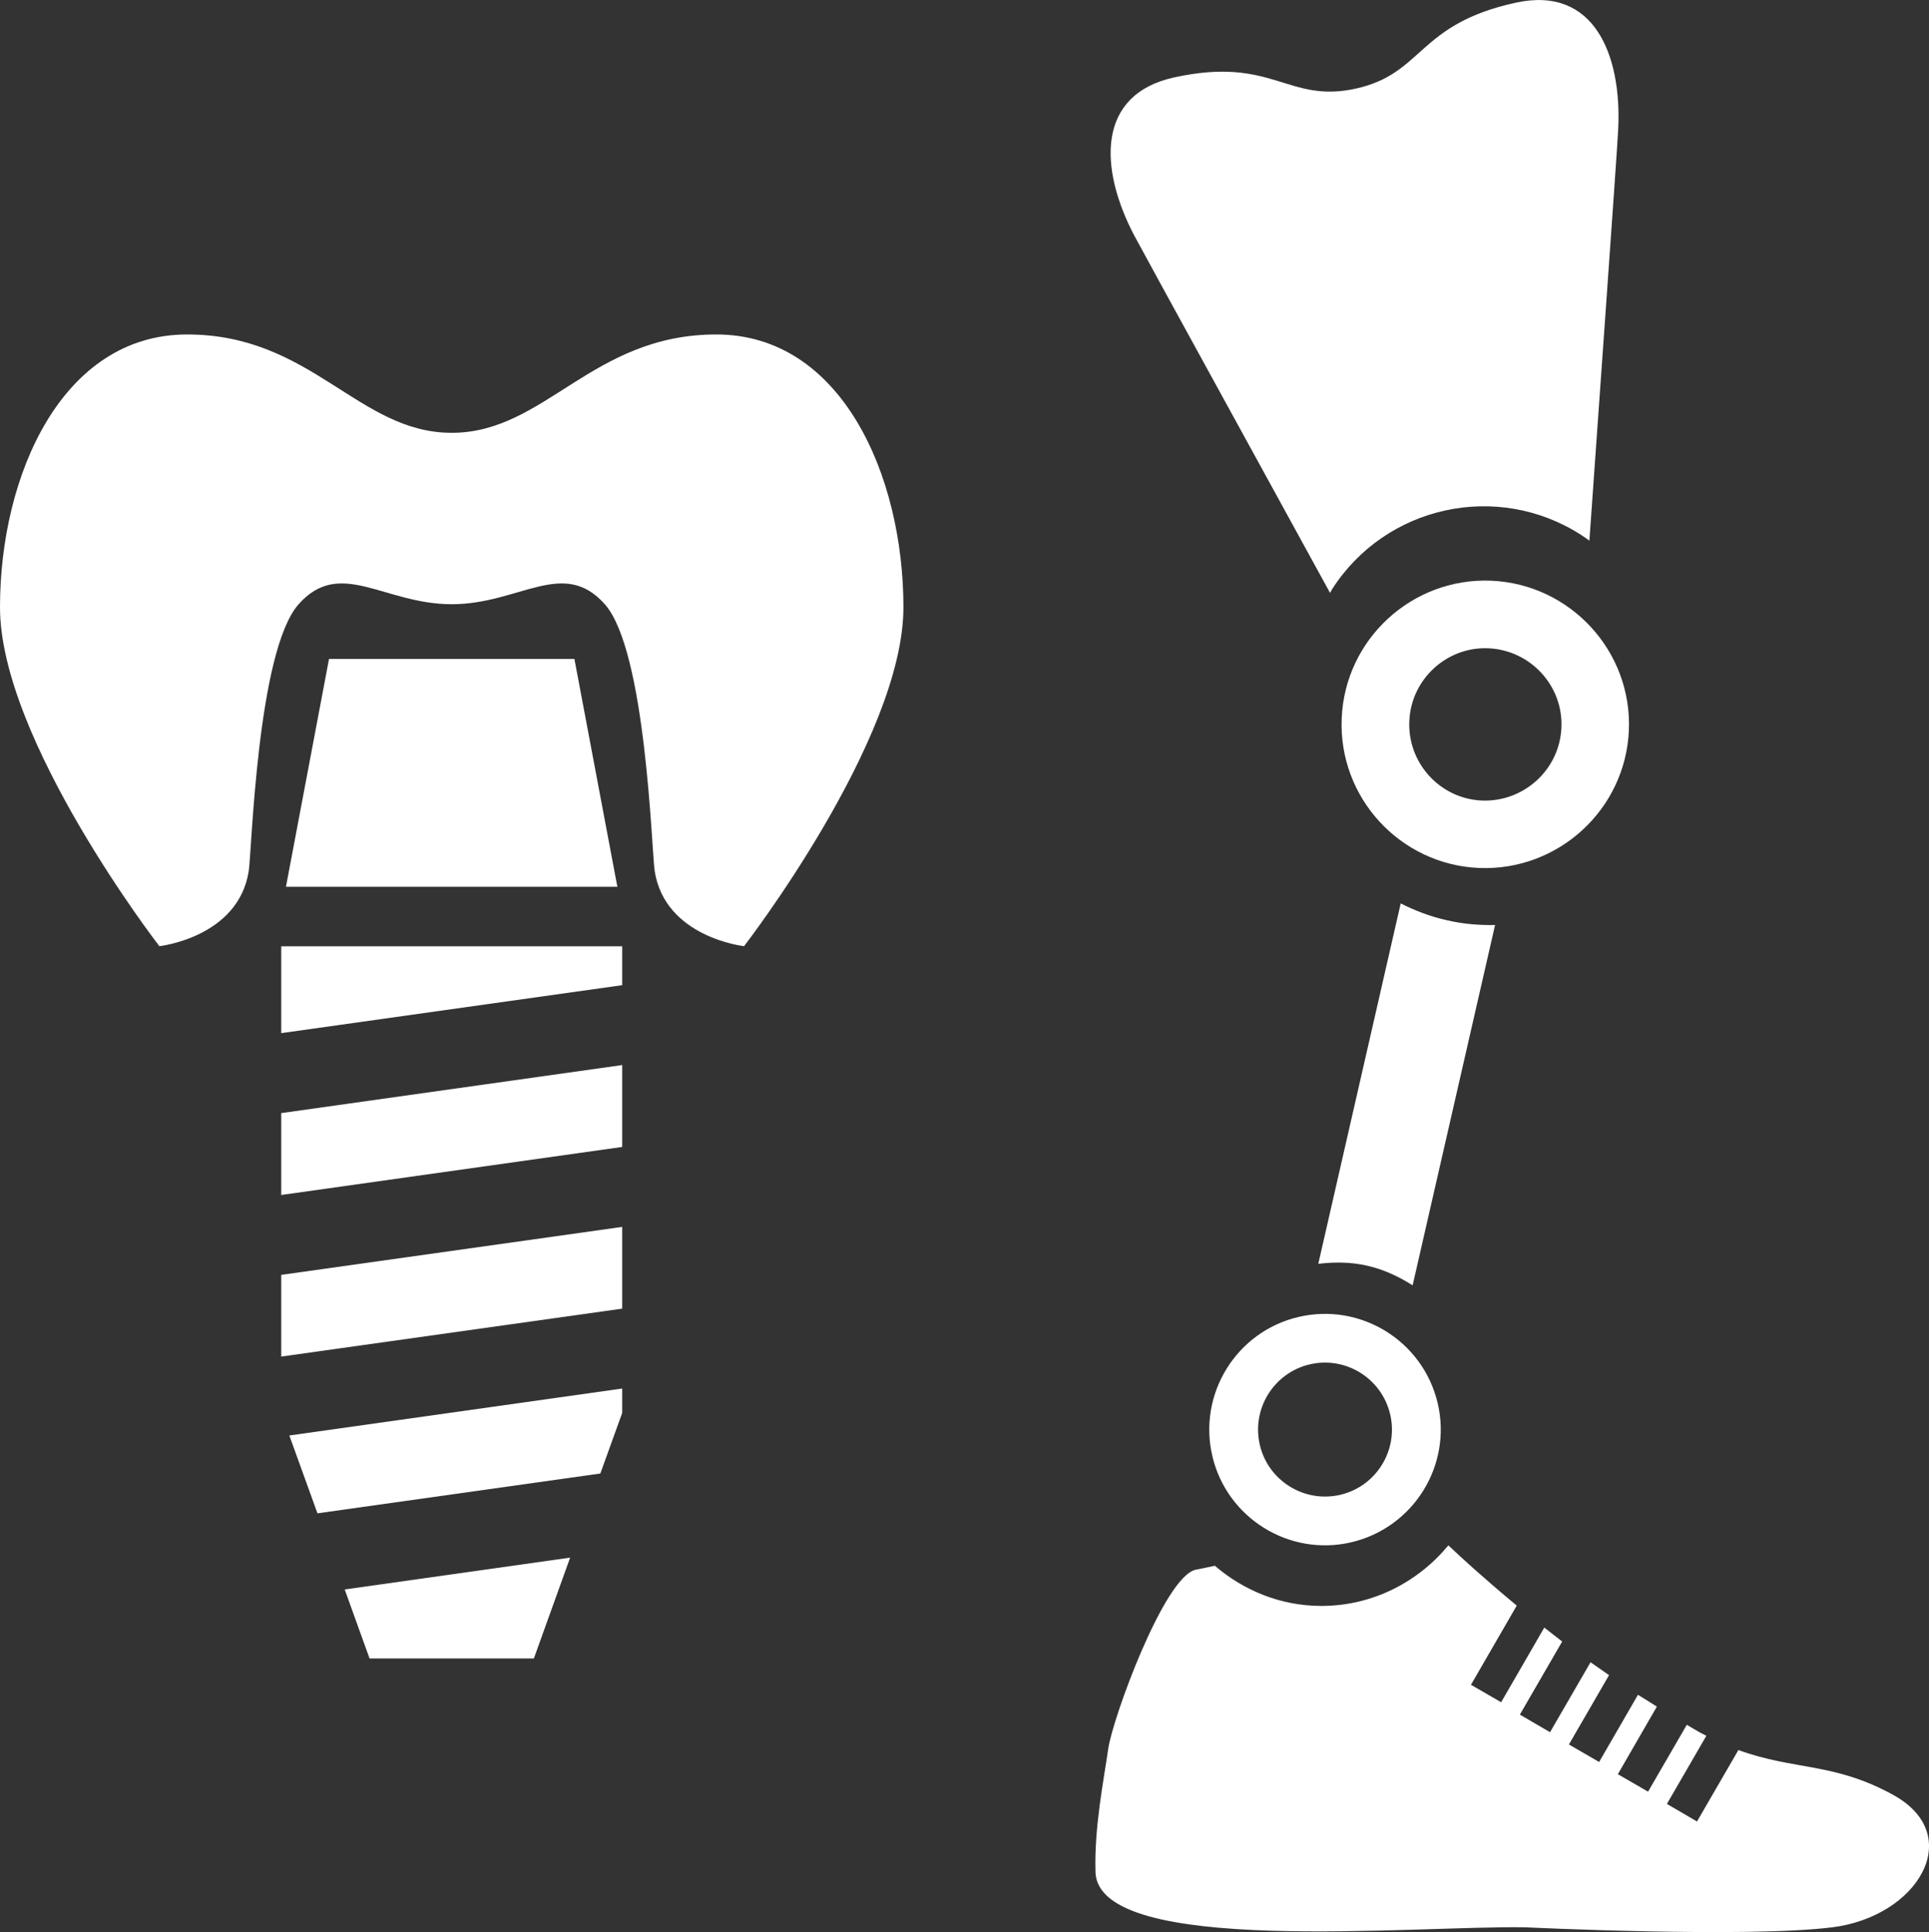 <?xml version="1.0" encoding="utf-8"?>
<!-- Generator: Adobe Illustrator 16.0.0, SVG Export Plug-In . SVG Version: 6.00 Build 0)  -->
<!DOCTYPE svg PUBLIC "-//W3C//DTD SVG 1.1//EN" "http://www.w3.org/Graphics/SVG/1.1/DTD/svg11.dtd">
<svg version="1.1" id="Layer_1" xmlns="http://www.w3.org/2000/svg" xmlns:xlink="http://www.w3.org/1999/xlink" x="0px" y="0px"
	 width="51.915px" height="52px" viewBox="0 0 51.915 52" enable-background="new 0 0 51.915 52" xml:space="preserve">
<rect x="0" y="0" width="51.915" height="52" fill="#333333" stroke="none"/>
<g>
	<g>
		<path fill="#FFFFFF" d="M32.628,39.19c-0.394-1.675,0.648-3.353,2.318-3.745c1.676-0.394,3.354,0.648,3.747,2.323
			c0.392,1.666-0.648,3.347-2.325,3.741C34.699,41.901,33.019,40.859,32.628,39.19z M33.906,38.891
			c0.226,0.962,1.196,1.566,2.162,1.341c0.972-0.226,1.572-1.2,1.346-2.165c-0.228-0.971-1.198-1.573-2.167-1.346
			C34.279,36.95,33.679,37.919,33.906,38.891z"/>
	</g>
	<g>
		<path fill="#FFFFFF" d="M29.483,50.386c-0.038-1.205,0.23-2.524,0.344-3.326c0.115-0.805,1.505-4.638,2.358-4.814
			c0.224-0.045,0.389-0.077,0.51-0.105c0.776,0.666,1.771,1.081,2.868,1.081c1.381,0,2.603-0.646,3.417-1.63
			c0.371,0.353,1.006,0.929,1.84,1.621l-1.232,2.132l0.812,0.469l1.161-2.009c0.155,0.12,0.32,0.248,0.482,0.375l-1.139,1.967
			l0.812,0.474l1.09-1.883c0.162,0.114,0.328,0.229,0.498,0.347l-1.08,1.866l0.813,0.471l1.045-1.808
			c0.17,0.102,0.339,0.212,0.509,0.318l-1.05,1.819l0.813,0.47l1.043-1.8c0.113,0.067,0.223,0.134,0.338,0.199
			c0.067,0.038,0.126,0.062,0.188,0.097l-1.062,1.834l0.81,0.473l1.114-1.923c1.507,0.551,2.584,0.327,4.185,1.218
			c1.949,1.093,0.632,3.269-1.66,3.553c-2.294,0.289-8.249,0-8.249,0C38.078,51.817,29.559,52.664,29.483,50.386z"/>
	</g>
	<g>
		<path fill="#FFFFFF" d="M36.109,19.333c0.088-2.13,1.894-3.791,4.022-3.704c2.133,0.091,3.795,1.897,3.707,4.027
			c-0.092,2.131-1.898,3.79-4.03,3.705C37.681,23.271,36.018,21.467,36.109,19.333z M37.929,19.408
			c-0.05,1.132,0.83,2.091,1.955,2.138c1.13,0.043,2.093-0.835,2.138-1.967c0.049-1.124-0.836-2.083-1.967-2.131
			C38.934,17.4,37.975,18.284,37.929,19.408z"/>
	</g>
	<g>
		<path fill="#FFFFFF" d="M38.927,24.765c0.442,0.104,0.88,0.139,1.31,0.131l-2.219,9.698c-0.366-0.232-0.768-0.425-1.217-0.527
			c-0.447-0.104-0.891-0.104-1.322-0.052l2.218-9.7C38.081,24.509,38.493,24.667,38.927,24.765z"/>
	</g>
	<g>
		<path fill="#FFFFFF" d="M31.601,2.083c2.661-0.582,3.04,0.706,4.883,0.303c1.843-0.406,1.647-1.734,4.312-2.314
			c2.108-0.462,2.854,1.406,2.754,3.411c-0.03,0.655-0.604,8.605-0.775,11.068c-0.077-0.056-0.149-0.108-0.229-0.158
			c-2.252-1.444-5.25-0.788-6.694,1.463c-0.021,0.036-0.037,0.065-0.056,0.102c-1.256-2.297-4.971-9.054-5.271-9.621
			C29.59,4.556,29.488,2.547,31.601,2.083z"/>
	</g>
	<g>
		<path fill="#FFFFFF" d="M24.314,16.345c0-3.569-1.679-7.343-5.036-7.343c-3.355,0-4.604,2.647-7.121,2.647
			S8.392,9.002,5.035,9.002S0,12.776,0,16.345c0,3.565,4.285,9.118,4.292,9.124v-0.004c0,0,2.122-0.235,2.402-2.019
			c0.083-0.529,0.226-5.925,1.343-7.184c1.117-1.258,2.296,0,4.12,0s3.003-1.258,4.12,0c1.116,1.258,1.259,6.654,1.343,7.184
			c0.28,1.784,2.402,2.019,2.402,2.019v0.004C20.028,25.463,24.314,19.91,24.314,16.345z"/>
		<polygon fill="#FFFFFF" points="8.855,17.734 7.696,23.867 16.615,23.867 15.459,17.734 		"/>
		<g>
			<polygon fill="#FFFFFF" points="16.745,26.515 16.745,25.469 7.569,25.469 7.569,27.806 			"/>
			<polygon fill="#FFFFFF" points="7.787,38.635 8.544,40.73 16.157,39.658 16.745,38.028 16.745,37.371 			"/>
			<polygon fill="#FFFFFF" points="7.569,29.958 7.569,32.162 16.745,30.869 16.745,28.665 			"/>
			<polygon fill="#FFFFFF" points="7.569,34.312 7.569,36.511 16.745,35.221 16.745,33.021 			"/>
			<polygon fill="#FFFFFF" points="9.277,42.779 9.946,44.636 14.368,44.636 15.344,41.922 			"/>
		</g>
	</g>
</g>
</svg>
